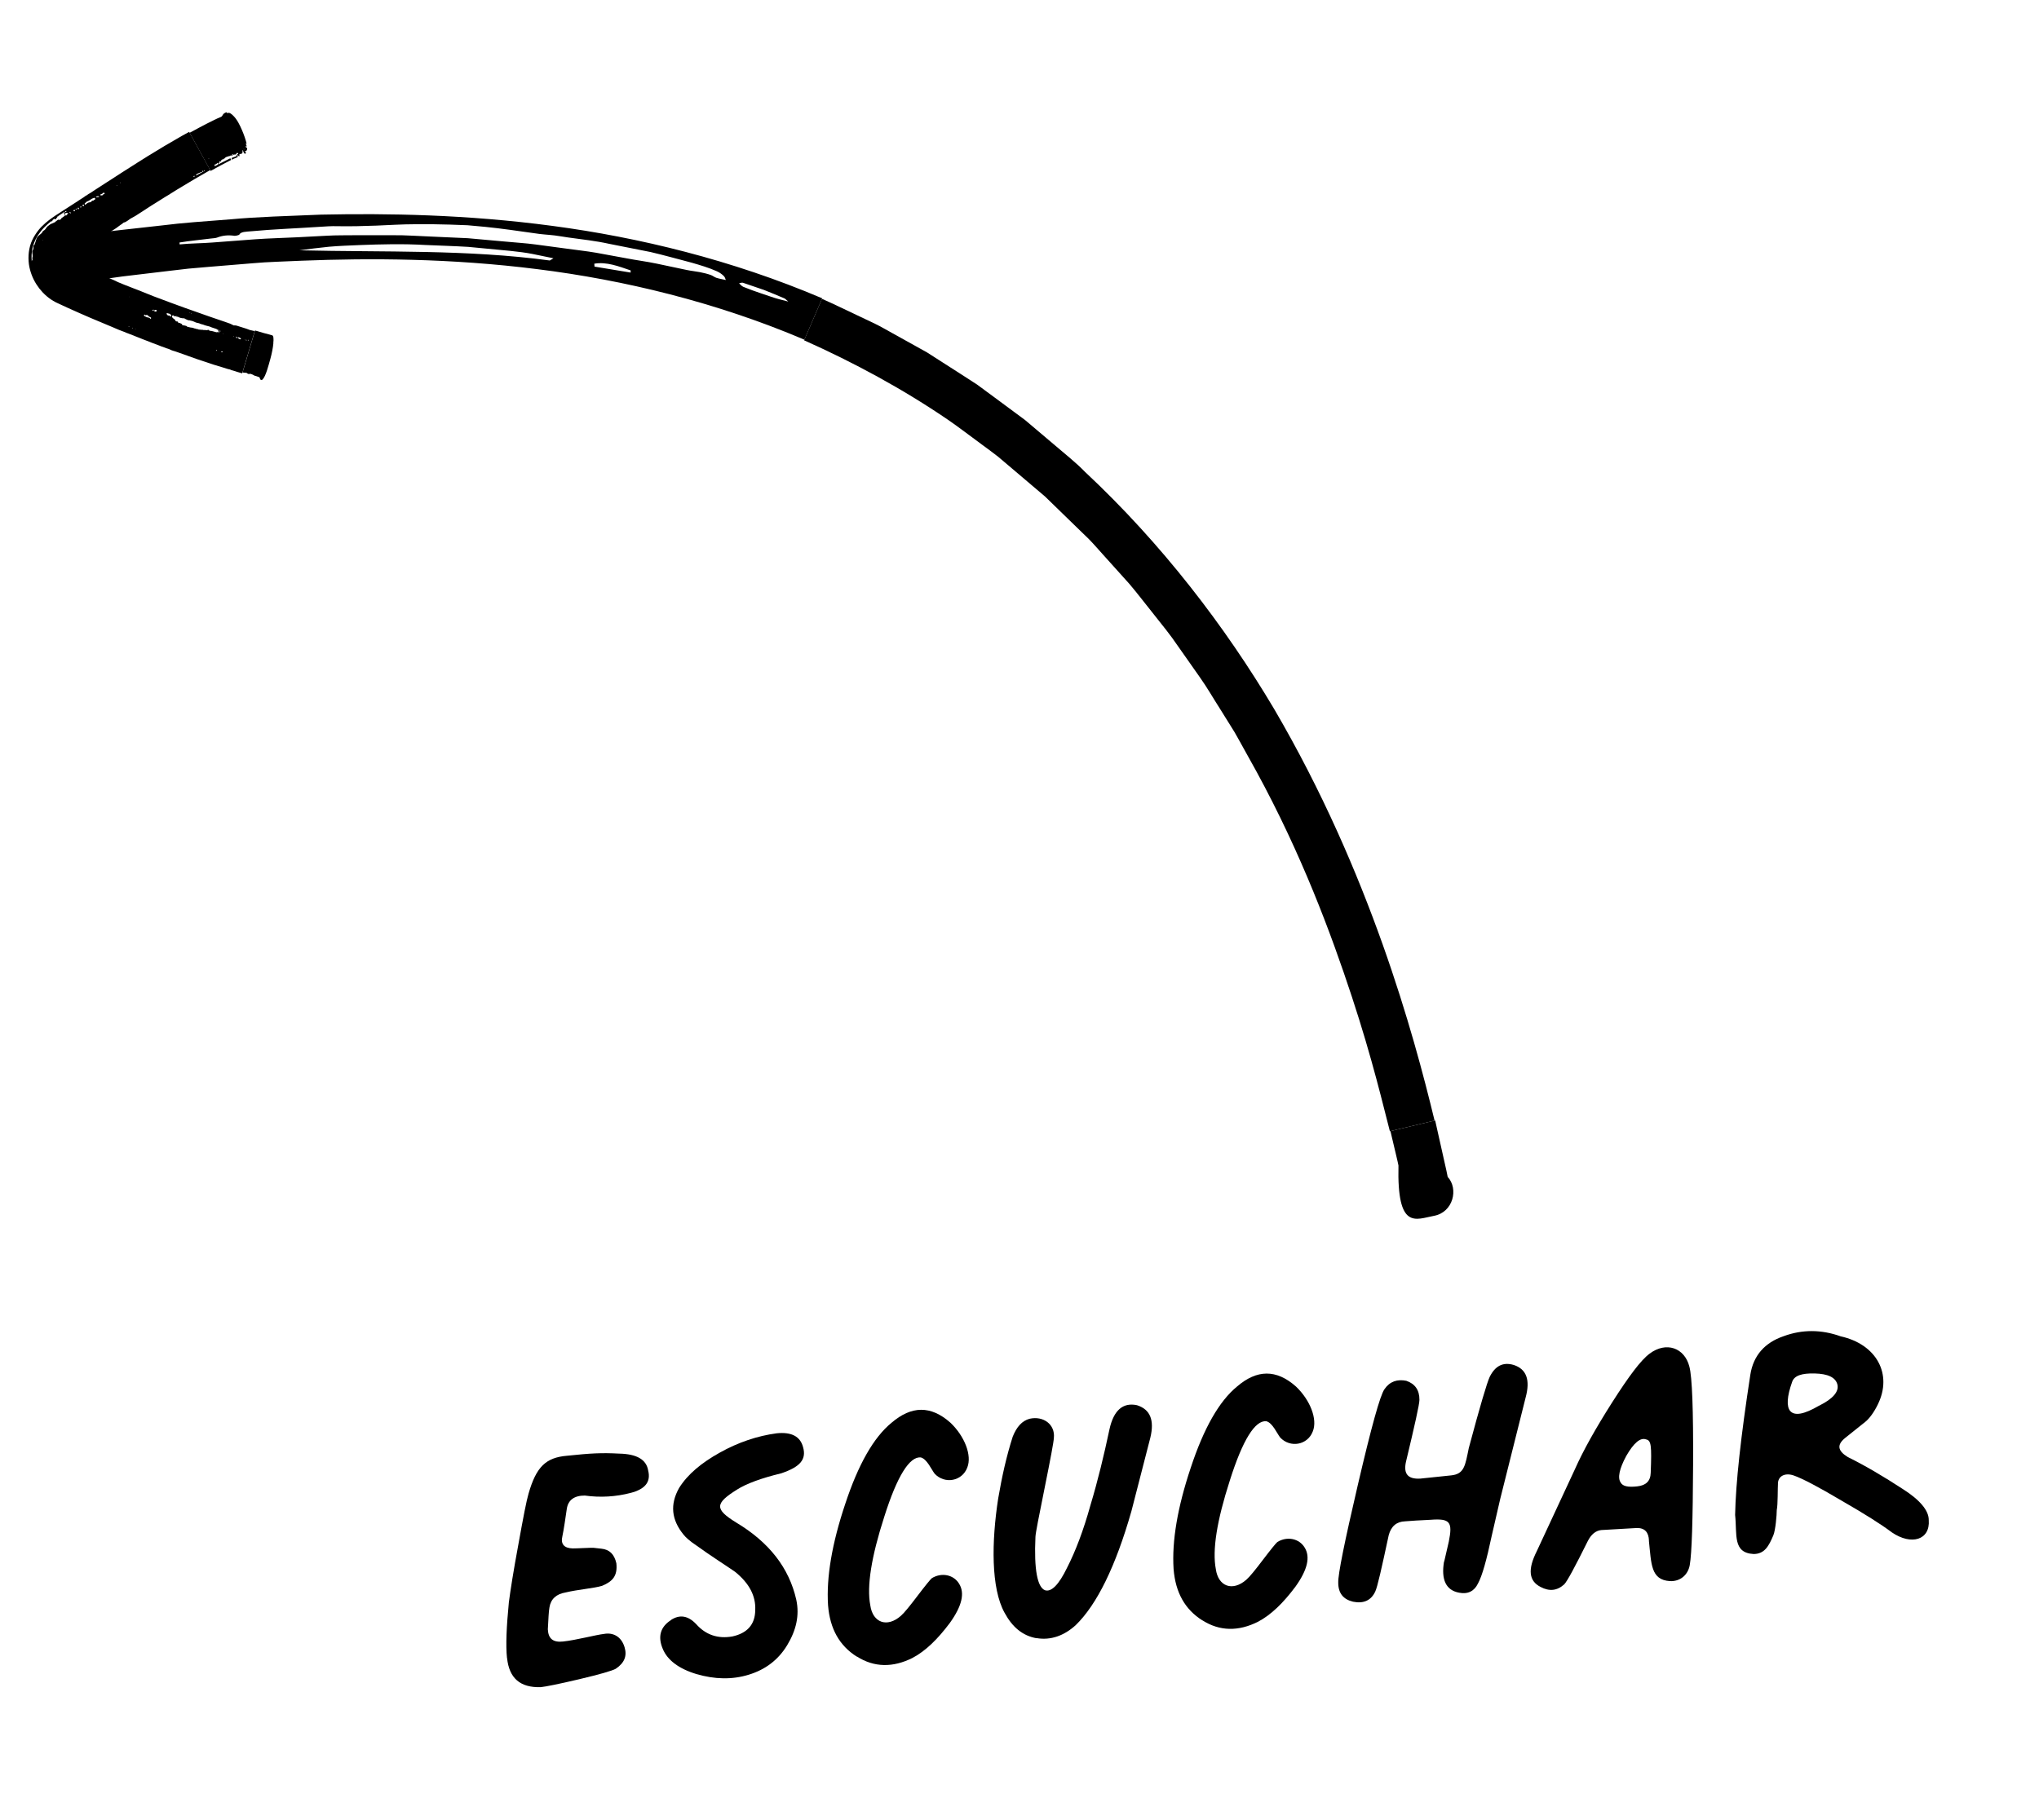 <?xml version="1.0" encoding="UTF-8"?>
<svg id="Layer_1" data-name="Layer 1" xmlns="http://www.w3.org/2000/svg" viewBox="0 0 280 250">
  <g>
    <g>
      <path d="M28.93,23.49l-2.89-5.25,1.39-.75c.67-.34,1.33-.71,2.02-1.03.3-.14.59-.29.91-.41.15-.06.21-.27.32-.39.11-.12.25-.17.38-.24.01,0,.03,0,.05.02.13.15.18.08.25.06.16-.04.39.12.64.36.23.22.47.52.72.96.09.15.17.31.25.48.33.69.6,1.37.79,2.03.02.08.04.15.06.22.07.27.06.28-.09.11.02.13.12.29.16.44-.03.06-.17-.12-.16.05.1.17.13.09.22.21-.02.33-.15.43-.35.39l.15.15q.05.22-.15.22c-.06-.08-.11-.17-.18-.26-.01-.06-.03-.13-.05-.23-.03,0-.04,0-.05,0-.01,0-.03.32-.03.36,0,.02,0,.04,0,.04-.11,0-.13.18-.27.12-.09-.04-.17-.02-.14.2.02.13-.03.19-.16.03-.1-.11-.12-.1-.09.05.02.11.01.15-.02.16l-.61.26s-.05.04-.07.05c-.03.01-.06.01-.1.03-.02-.19,0-.25.06-.27.2-.05.38-.13.56-.2.02,0,.04-.05.04-.09.03-.1.06-.19.14-.18.04,0,.05-.05.09-.09-.12-.15-.15-.11-.17-.09-.07.07-.14.16-.22.22-.03.02-.08.01-.13,0-.05-.02-.11-.04-.11.05,0,.03-.04.02-.07-.02-.05-.06-.09-.13-.11-.1-.02.03-.04.06.01.2,0,.02,0,.03,0,.06-.02,0-.04,0-.07-.03-.1-.08-.16-.07-.2-.01-.04.06-.12.04-.18.06-.23.08-.5.1-.65.34-.02.02-.05,0-.08.02-.02.01-.04.03-.06.05-.01.01-.02.05-.04.04-.17-.02-.26.11-.32.28-.01.03-.04.03-.07.02-.07-.03-.12-.03-.15.02.03.06.06.11.08.16,0,0-.01.02-.02,0-.09-.07-.12-.04-.13.03-.01.07-.06.07-.09.11-.07-.14-.1-.16-.12-.13-.02.03-.05.08-.07.11,0,.02-.02.04-.04.03-.1-.07-.11,0-.08.15-.04-.03-.08-.06-.11-.08-.05-.02-.08-.01-.05.09.01.06,0,.1.02.16l.41-.22h0c-.02-.11.04-.07.05-.1,0,.02,0,.05,0,.07l1.68-.85.11.23c-.95.49-1.9.99-2.84,1.52ZM33.48,20.51s.03.04.04.05l-.02-.08s-.03-.03-.04-.05c0,.03.01.06.02.08ZM28.66,21.82h.05s-.03-.06-.03-.06h-.05s.03.06.03.06ZM29.1,23.06l-.03.02.1-.05-.07.03Z"/>
      <path d="M34.97,45.52l-1.71,5.76c-.21-.05-.42-.12-.62-.18l-.94-.29s-.04-.04-.07-.04c-.06-.02-.12-.04-.19-.06-.02,0-.04,0-.06,0l-2.06-.63-2.25-.75-1.21-.43-.69-.25-1.09-.38h0c-.25-.08-.5-.13-.73-.26-.03-.02-.06-.03-.08-.04l-.19-.07c-.11-.03-.22-.06-.33-.11-.15-.06-.3-.12-.45-.17h-.04s-.42-.17-.42-.17l-1.12-.42-.08-.04-1.17-.45-.04-.02-1.78-.7c-.18-.05-.35-.14-.52-.21h0s-.11-.04-.11-.04c-.23-.09-.46-.17-.68-.26-.17-.07-.35-.14-.52-.22-.09-.04-.16-.07-.25-.11-2.1-.86-4.18-1.75-6.25-2.69l-.78-.36-.39-.18c-.15-.07-.2-.09-.49-.23-.95-.49-1.68-1.16-2.27-1.91-.58-.76-1.02-1.61-1.27-2.58-.26-.94-.29-2.15,0-3.21l.02-.07c.29-1.07,1.05-2.12,1.66-2.71.64-.63,1.26-1.06,1.82-1.44l2.88-1.86h.01s.29-.2.29-.2l.78-.5c.08-.11.22-.14.33-.22.15-.11.3-.22.47-.3l.61-.4s.08-.06.12-.08l.03-.02,1.61-1.04.61-.39,1.42-.92,2.15-1.37,1.37-.86c1.52-.94,3.06-1.86,4.63-2.75l1.05-.58,2.89,5.25c-1.45.82-2.89,1.66-4.32,2.54-.04.03-.08.06-.13.08-.01,0-.02.02-.04.02l-1.03.64c-.06.06-.13.09-.2.13-.13.09-.28.17-.42.25l-1.05.66-.85.53-.42.27-.81.53-1.03.66c-.21.12-.44.25-.65.36-.14.09-.27.2-.41.29-.15.09-.29.2-.48.24-.11.02-.17.12-.25.18-.07.06-.15.09-.22.14-.2.14-.39.3-.59.44l-.92.59c-.1.07-.2.15-.31.2-.06.03-.15.02-.22.04-.02,0-.03.01-.04.03-.01.02-.01.06-.03.06-.17,0-.24.16-.35.26-.34.32-.74.57-1.14.79-.07.04-.16.06-.24.09-.04.02-.06.04-.1.07-.24.18-.49.36-.73.54-.07.05-.16.06-.24.09-.01,0-.03,0-.04.02-.1.23-.33.26-.5.38-.08.06-.18.11-.27.16-.09.05-.19.1-.29.16-.01,0-.04,0-.06,0-.03.02-.07.03-.08.07-.02.07-.03.13-.21-.02-.04-.03-.04,0-.03.03.03.12-.01.16-.06.18-.02,0-.04,0-.05.02-.06.17-.19.22-.18.32.04.04,0,.01.01.02,0,0-.01,0,.01,0,.02,0-.05-.02-.15-.04-.02,0-.07-.01-.15-.03-.03-.01-.05-.02-.07-.03-.11-.02-.11-.01-.06,0,.07.02.14.04.14.05,0,0,.1.02.17.03-.1-.01-.19-.02-.29-.03,0,.01.05.03.04.04,0,0-.08,0-.14.02-.08,0-.09.02.16.02-.02,0-.02,0-.05,0-.1.01-.11.02.03.02.13,0,.18,0,.13.02-.06.02-.1.05-.1.07,0,.02.03.03.05.05,0,0,0,0,.01,0,.22-.05.12,0,.14,0,.02,0,.05,0,.08,0,.03,0,.08-.01-.08.06-.13.06-.07.05.16-.03.01.04.04.09.06.13.01.02.05.03.06.05.04.05.09.09.12.15.06.1.13.18.17.23.03.02-.04.02.18.12.04.02.1-.01.14,0,.09.04.17.1.26.14.08.04.17.04.24.1.06.05.12.08.18.1.27.11.53.24.8.35l.27.12,1.38.6c.22.08.45.16.67.24l1.17.5c.2.09.41.19.61.29l.85.35,1.33.52,1.03.4,1.56.63,2.43.91,1.86.68,3.48,1.23,2.17.74c.22.08.44.15.65.23.17.07.33.16.49.24.01,0,.03,0,.05,0,.12,0,.24,0,.35.03l1.37.43c.16.05.31.13.48.18.21.06.42.08.63.14ZM28.01,23.5h0s.11-.05.11-.05l-.03-.05c-.08-.04-.11-.01-.09.11ZM26.92,24.09v.02s1.03-.56,1.03-.56c-.13-.16-.14-.15-.15,0,0,.07-.03.09-.09.08-.09-.02-.14.03-.2.06-.03.01-.06.04-.1.05,0,0-.02,0-.03,0-.13.06-.27.11-.39.19-.04.03-.05.11-.08.17ZM26.56,24.32l.2-.11s-.06-.06-.08-.06c-.04,0-.07.02-.09.06,0,.03-.02.07-.03.11ZM16.51,25.1l.03.04.04-.03-.04-.07-.03.05ZM15.99,25.48l.05.07.03-.05-.03-.05-.04.03ZM13.78,26.8s.04.03.04.03c.12.01.26.05.3-.07.02-.05.06-.05.1-.07.06-.02.13-.04.16-.12-.1-.13-.13-.13-.15-.12-.06.04-.1.1-.17.14-.1.06-.21.1-.32.15l.03.05ZM13.16,27.08c.19,0,.4.05.47-.11-.19-.03-.39-.05-.47.11ZM11.66,28.08l.04.05.05-.04c.11-.08.22-.18.34-.24.08-.04.19-.05.29-.07.09-.02.17-.05.21-.15.04-.1.17-.06.26-.09.02,0,.02-.03.03-.04l.16-.11s.05-.02.06-.04c0,0-.01-.06-.03-.1-.02-.03-.06-.06-.08-.08-.01-.01-.02,0-.03,0-.11.04-.23.07-.33.12-.15.09-.29.2-.44.29-.08.05-.18.05-.25.1-.11.08-.2.17-.3.27-.01,0-.02.02-.02.04,0,.01.02.05.03.08ZM11.4,28.33c.07-.03.15-.04.15-.17-.14-.1-.18-.04-.22.02,0,0,.03.08.07.15ZM11.02,28.48c.14.08.14-.06.18-.13-.04,0-.07.02-.1.04-.04.01-.08.01-.12.02l.05.08ZM10.71,28.75c.07-.02.15-.01.12-.19-.16-.08-.19-.03-.12.19ZM10.34,28.72c.17.09.21.06.19-.08l-.19.08ZM10.1,28.99c.19.06.22.04.16-.16-.11-.03-.18.05-.16.16ZM9.49,35.33s.03.02.05.03c.15.03.14.03-.05-.03ZM5.9,32.95c-.06.09-.12.19-.17.29l.04.02c.05-.1.11-.19.17-.28l-.04-.03ZM9.55,29.22c.13.13.16.07.19.02-.14-.15-.19-.15-.19-.02ZM9.3,29.27c-.19-.08-.26.02-.38.04-.07.02-.05.08.03.2.07.11.12.12.16.07.05-.07.1-.12.16-.18.03-.02.06-.04.09-.06l-.05-.08ZM8.89,29.08c.15.09.24.08.22-.1-.02,0-.04,0-.06,0l-.16.11ZM4.35,35.91s.02-.08.04-.12c.08-.11.11-.21.04-.31,0-.01-.01-.03,0-.05.14-.27-.01-.55,0-.84,0-.06.02-.12.05-.18.14-.19.12-.39.12-.62,0-.05-.03-.11.09-.12.02,0,.03-.02.04-.03.05-.14.08-.24.15-.43.06-.18.1-.38.19-.56.06-.11.15-.2.24-.28.26-.23.49-.35.58-.62.01-.04.06-.04.1-.07.05-.03.1-.06.15-.1.17-.16.25-.4.44-.53.19-.13.35-.29.56-.35.16-.05.28-.14.42-.19.03,0,.03-.04.05-.06.11-.1.24-.16.34-.26.05-.05.18.03.24,0,.09-.02.17-.06.2-.14.05-.11.14-.15.22-.2.06-.04.11-.09.17-.13.03-.02.08-.04.11-.06.04-.02.05-.07-.06-.24-.08-.14-.06-.17-.03-.18.03-.01.1.03.05-.13h-.01s-.88.59-.88.59c0,.01.02.03.02.03,0,.02,0,.04,0,.06l-.03-.04v-.05s-.08.06-.08.06l.02.02s-.05.11-.09.14c-.04.03-.09.04-.08.15,0,.03-.04.02-.06.03-.05,0-.11,0-.17,0l-.03-.05-.31.23s.06.01.09.02c-.04.08-.1.11-.22.09-.64.52-1.31,1.1-1.94,2.14-.6,1.01-.84,2.2-.72,3.35ZM8.57,36.33c.15-.08.21-.12.19-.14-.03-.02,0-.07-.13-.06-.05,0,0-.04,0-.05,0-.02,0-.04-.03-.05-.01,0-.09.02-.13.02-.02.06-.07.13-.05.18.02.05.11.07.17.1ZM8.73,36.37l.05-.02v-.02s-.08.03-.08.03h.03ZM9.68,37.09l.03-.05-.04.02-.03.04.04-.02ZM12.59,38.38s-.07-.03-.1-.04q0,.13.1.04ZM17.79,40.79s.01-.05.01-.05c0,0-.02,0-.03.02,0,.02,0,.04,0,.04,0,0,.02,0,.03,0ZM17.78,44.87s-.07-.03-.12-.05v.05s.09.03.09.03c0-.01.02-.02.03-.04ZM20.9,42.6c.06.09.14.07.25,0-.02-.09-.12-.08-.25,0ZM18.27,45.07s-.07-.05-.1-.07c0,.03,0,.05,0,.06l.07.03h.02ZM18.66,45.24s-.05-.05-.08-.07c0,.02,0,.03,0,.04l.08.03ZM20.73,43.76l.02-.07s0-.03,0-.04c-.11-.13-.28-.11-.38-.26-.08-.13-.22-.15-.38-.09-.05.02-.07-.04-.11-.07-.02-.02-.03-.08-.09.03-.04.13,0,.13.02.14.12.06.22.11.33.16.16.08.38.01.49.22.02.03.07-.02.1-.03ZM21.51,42.71s.01-.12,0-.12c-.07-.02-.14-.03-.22-.03-.02,0-.06.05-.09.08l-.03.09c.08.03.16.07.25.09.01,0,.05-.07.08-.11ZM26.22,43.08l.03.02.02-.05-.03-.04-.03.06ZM26.07,42.91c0,.06,0,.09,0,.09,0,0,.02,0,.03-.01v-.05s0-.02-.03-.03ZM23.55,43.43s-.02-.05-.03-.06c-.04-.07-.08-.14-.12-.21-.01-.02-.02-.04-.04-.04-.14-.04-.29-.08-.44-.12l-.04.08c.02.05.03.12.06.15.03.04.07.06.11.08.02.02.04.05.08.03.08-.05.13,0,.18.05.05.06.11.12.24.03ZM30.08,45.74s.01-.06.01-.07c-.05-.12-.12-.17-.13-.38,0-.02-.01-.02-.02-.02-.11.06-.15-.06-.23-.09-.3-.11-.61-.18-.9-.32-.11-.05-.23-.05-.34-.09-.13-.05-.27-.05-.39-.11-.22-.12-.48-.11-.7-.24-.09-.05-.2-.05-.3-.07-.3-.06-.54-.27-.85-.3-.08,0-.14-.05-.22-.06-.04,0-.09.02-.13,0-.07-.01-.13-.04-.19-.07-.06-.03-.12-.05-.18-.08-.09-.04-.16-.12-.26-.12-.3,0-.58-.06-.82-.21-.02-.01-.05-.02-.08-.01-.05,0-.14.09-.11-.1,0-.01-.01,0-.02,0-.2.12-.32,0-.45-.09-.03-.02-.06-.03-.15.14,0,.04,0,.09.01.11.06.07.12.15.19.2.11.07.22.12.28.31.02.05.06.04.08.06.08.06.22-.03.27.11.04.11.08.2.19.1.02-.02.03.01.04.02l.13.07s.11.02.15.08c.07.13.14.24.29.17.02-.01.04.02.05.02.13.07.3,0,.39.17h0c.15.04.29.07.45.11.1.02.21.02.31.04.13.03.25.11.38.11.1,0,.16.13.29.05.02-.01.02.02.03.03.03.02.07.05.11.05.19,0,.35.06.55.04.04,0,.08.03.12.03.08,0,.16,0,.24,0,.11,0,.21.05.34,0,.06-.02.13-.04.17.01.09.14.25.09.38.12.14.04.27.07.41.11.09.02.18.04.27.07.02,0,.05,0,.07,0,.11-.05.2-.08.24.08,0,.02.02,0,.03,0ZM30.29,45.47s-.09-.05-.13-.08c0,.21.04.22.13.08ZM29.78,48.16q.02-.17-.06-.1c-.03.16.01.15.06.1ZM30.69,45.84v-.04s-.02-.01-.02-.01l-.02.07h.04ZM30.59,48.35c-.01-.14-.15-.11-.27.04.1-.02.19-.03.27-.04ZM32.12,46.27l.02-.07h-.05s-.02.05-.02.05l.05.02ZM32.49,46.23s-.07.02-.1.03l-.02.08q.04.09.12-.11ZM32.62,46.43c0-.2,0-.21-.1-.09,0,.14.02.19.1.09ZM33.1,46.49c-.12-.06-.24-.13-.35-.19l-.03.08c0,.11.03.14.07.15.04,0,.08,0,.12.05.05.06.11.04.2-.09ZM33.66,46.63l-.03-.03-.02.07h.04s.02-.04.02-.04ZM33.88,46.69s-.05-.02-.07-.02l-.02.08c0,.07.03.08.09-.06ZM34.14,46.78c-.01-.11-.04-.16-.12-.04l.12.04Z"/>
      <path d="M37.53,47.17c.07-.68.03-1.07-.17-1.12-.78-.19-1.56-.43-2.34-.66h0s-1.71,5.76-1.71,5.76l.07.02c.14.03.3.02.44.04.03,0,.06.01.09.04.1.08.21.15.35.11.07-.02.13-.02.19,0,.1.03.19.07.28.11.07.03.13.09.2.12.1.04.21.06.31.09.11.04.22.08.33.12.06.02.11.08.13.21.01.08.05.12.09.14.04.03.09.05.14.04.04,0,.1-.02.15-.09.21-.23.4-.67.58-1.21.17-.51.31-1.04.46-1.57.21-.77.35-1.48.42-2.15Z"/>
    </g>
    <g>
      <g>
        <path d="M83.68,36.63l.03.4,4.96.82v-.3c-1.64-.56-3.29-1.21-4.99-.92Z" style="fill: none;"/>
        <path d="M109.72,41.78l-2.8-1.18c-.93-.39-1.87-.79-2.83-1.09-.15-.05-.36.04-.55.07.19.17.35.39.58.49,1.64.65,3.24,1.41,4.95,1.85.3.08.62.16,1.18.3-.31-.26-.4-.38-.53-.44Z" style="fill: none;"/>
        <path d="M101.42,38.56c-.22-.22-.57-.48-.94-.64-1.12-.45-2.24-.99-3.42-1.3-3.75-.99-7.49-2.05-11.31-2.71l-2.79-.53-1.4-.26-1.41-.19c-.62-.08-1.24-.21-1.86-.28-.9-.11-1.82-.14-2.71-.29-2.27-.43-4.54-.78-6.84-1-1.6-.15-3.22-.31-4.83-.42-1.61-.05-3.22-.07-4.81-.05-1.78.05-3.55,0-5.32.1-1.77.07-3.54.11-5.33.08-.84-.01-1.68,0-2.52.02-3.14.15-6.27.36-9.4.55-.62.03-1.38.01-1.58.43-.03.06-.51.18-.66.16-.87-.13-1.64-.05-2.41.25-.2.08-.53.08-.81.12l-4.33.51.02.26c1.5-.07,3.01-.11,4.51-.22,1.95-.12,3.89-.33,5.84-.39l5.85-.25c2.67-.17,5.35-.17,8.03-.19,1.71.02,3.42-.05,5.12.04l5.12.23,2.56.11c.85.05,1.7.15,2.55.22l5.11.46c1.4.09,2.79.32,4.18.5l4.17.56c1.4.15,2.77.44,4.15.7l4.14.76c1.39.22,2.75.57,4.12.85,1.37.29,2.75.58,4.12.87.6.13,1.21.17,1.8.34.49.13,1,.29,1.48.47.28.1.52.31.8.4.43.13.88.21,1.33.3-.09-.19-.1-.39-.29-.58Z" style="fill: none;"/>
        <path d="M60.51,33.73c-1.53-.05-3.05-.1-4.55-.16-1.49-.06-2.97.04-4.42.08-2.89.13-5.68.22-8.31.63,11.79.39,23.01.1,34.34,1.78l.48-.29c-1.92-.37-3.79-.84-5.77-1.11-1.95-.19-3.91-.38-5.87-.56-.98-.08-1.96-.2-2.95-.24l-2.96-.12Z" style="fill: none;"/>
        <path d="M112.91,40.97l-2.45,5.69c-12.15-5.17-24.8-8.21-36.67-9.69-11.88-1.5-22.97-1.53-32.37-1.16-2.35.12-4.61.15-6.74.35-2.14.17-4.16.34-6.07.5-.95.08-1.87.16-2.76.24-.89.1-1.74.21-2.57.3-1.64.2-3.16.38-4.53.54-2.74.3-4.9.66-6.42.91-1.51.25-2.38.42-2.51.48-4.18,2.05-4.95-.36-5.26-2.3-.29-2.41-.2-5.21,7.62-4.65.08,0,2.1-.32,2.17-.32,0,0,.71-.11,2.08-.25,1.36-.15,3.37-.37,5.93-.66,2.56-.33,5.72-.55,9.36-.83,3.63-.34,7.79-.45,12.35-.64,9.13-.19,19.99-.03,31.82,1.55,11.81,1.57,24.59,4.65,37.03,9.95ZM75.98,35.47c-.95-.2-1.91-.4-2.87-.59-.96-.19-1.93-.3-2.93-.41-1.95-.19-3.91-.38-5.87-.56-1.97-.12-3.95-.17-5.91-.26-3.07-.18-6.07-.1-8.97.01-1.45.06-2.87.11-4.25.23-1.39.14-2.74.31-4.05.49,11.8.28,23.01-.13,34.37,1.4l.48-.29ZM86.6,37.44v-.3c-1.65-.56-3.3-1.21-4.99-.92l.03.4,4.96.82ZM99.68,38.48c-.09-.19-.1-.39-.3-.58-.22-.22-.57-.48-.94-.64-1.11-.5-2.29-.84-3.46-1.18-1.88-.49-3.75-1.02-5.63-1.46l-5.7-1.13c-1.85-.41-3.74-.61-5.61-.87-.62-.08-1.24-.21-1.86-.28-.9-.11-1.82-.14-2.7-.29-2.28-.32-4.56-.66-6.85-.89l-2.41-.22-2.42-.09c-1.61-.05-3.22-.07-4.81-.05-1.78,0-3.54.12-5.31.19-1.77.07-3.54.11-5.33.08-.84-.03-1.68.04-2.52.09-3.13.21-6.27.32-9.39.61-.62.06-1.38.04-1.58.46-.03.06-.51.18-.66.16-.87-.13-1.64-.05-2.41.25-.2.08-.53.08-.81.12-1.44.19-2.89.31-4.33.55l.02.26c1.5-.15,3.01-.14,4.51-.26l5.83-.44c1.94-.14,3.9-.18,5.84-.28l4.01-.21c1.34-.08,2.68-.05,4.02-.07h5.12c1.71-.02,3.41.12,5.12.18l5.12.23,5.11.46c1.4.14,2.8.21,4.19.4l4.17.56c1.39.2,2.79.34,4.17.58l4.14.76c1.38.27,2.77.44,4.15.73,1.37.29,2.75.58,4.12.87.6.13,1.2.18,1.81.3.5.1,1.02.22,1.5.39.28.1.52.31.8.4.43.13.88.2,1.32.3ZM107.08,41.12c.3.08.62.16,1.17.3-.31-.26-.41-.38-.54-.44-.94-.39-1.86-.8-2.81-1.16l-2.87-.98c-.15-.05-.36.04-.54.07.19.17.35.39.59.49.82.33,1.65.64,2.48.91.84.27,1.66.59,2.51.81Z"/>
      </g>
      <path d="M112.87,41.05l-2.45,5.69c6.83,3.05,13.52,6.66,19.78,10.93,1.56,1.07,3.05,2.24,4.58,3.35.76.57,1.53,1.11,2.27,1.7l2.16,1.83c1.44,1.22,2.87,2.44,4.3,3.65,1.34,1.31,2.68,2.61,4.02,3.91l2,1.94c.65.66,1.25,1.37,1.87,2.05,1.23,1.37,2.46,2.73,3.68,4.09,1.18,1.39,2.27,2.84,3.4,4.24,1.12,1.41,2.25,2.79,3.24,4.26,1.02,1.45,2.03,2.88,3.03,4.31,1.01,1.42,1.86,2.92,2.78,4.35.45.72.9,1.44,1.34,2.15.46.71.89,1.43,1.28,2.16.81,1.46,1.61,2.89,2.39,4.31,6.21,11.4,10.25,22.27,13.1,30.93,2.86,8.68,4.37,15.25,5.22,18.48l6.14-1.46c-1.46-6.04-3.66-14.44-7.14-24.23-3.48-9.78-8.26-20.99-14.91-32.34-6.71-11.3-15.4-22.67-25.96-32.54-1.26-1.3-2.69-2.41-4.07-3.6l-4.16-3.52-4.39-3.25-2.2-1.62-2.29-1.48c-1.53-.98-3.06-1.96-4.59-2.94-1.59-.88-3.17-1.76-4.75-2.64-.79-.43-1.57-.9-2.38-1.29l-2.44-1.16c-1.63-.76-3.23-1.56-4.86-2.27Z"/>
      <path d="M196.92,167c2.64-.49,3.4-3.71,1.88-5.35-.04-.2-.1-.49-.18-.88-.39-1.73-.9-4.04-1.54-6.87l-6.14,1.46c.08.32.14.61.2.86.2.85.9,3.76.9,3.87-.21,8.94,2.37,7.37,4.88,6.91Z"/>
    </g>
  </g>
  <g>
    <path d="M69.62,227.72c-.18-1.73-.07-4.26.26-7.65.21-1.62.62-4.25,1.3-7.91.67-3.73,1.12-6.06,1.4-7,1.06-3.69,2.37-4.97,5.32-5.21,3.24-.34,4.68-.42,7.13-.29,2.44.05,3.74.83,3.98,2.33.39,1.56-.42,2.56-2.42,3.07-2,.52-4.12.66-6.29.36-1.45,0-2.3.62-2.47,1.86-.13.93-.44,3.02-.6,3.72-.27,1.09.25,1.65,1.4,1.68.61.01,2.5-.11,2.89-.08l1.08.12c1.08.12,1.75.73,2.04,2,.18,1.73-.5,2.49-1.96,3.1-1.11.34-3.3.5-5.01.91-1.27.21-2.04.9-2.22,2.06-.1.54-.14,1.54-.22,3,.06,1.29.72,1.83,2.08,1.68,1.81-.19,4.55-.93,5.68-1.05,1.12-.2,2.32.29,2.78,1.84.35,1.18,0,2.13-1.21,2.95-.5.28-2.2.77-5.03,1.44s-4.62,1.02-5.29,1.09c-2.81.07-4.32-1.22-4.61-4.01Z"/>
    <path d="M92.11,222.53c1.21-.81,2.37-.63,3.49.55,1.3,1.46,2.96,2.05,4.98,1.69,2.01-.44,3.11-1.62,3.13-3.6.1-1.99-.85-3.72-2.76-5.27-.74-.53-3.6-2.36-5.33-3.63-.9-.59-1.49-1.14-1.76-1.49-1.66-2.04-1.88-4.14-.6-6.41,1.18-1.88,3.07-3.45,5.59-4.85,2.52-1.41,5.17-2.3,7.8-2.65,2.03-.21,3.24.42,3.63,1.9.48,1.7-.4,2.71-2.98,3.59-2.75.67-4.8,1.42-6.09,2.24-3.07,1.92-3.07,2.69-.14,4.51,4.55,2.72,7.29,6.24,8.28,10.63.46,2.16-.02,4.19-1.25,6.23-1.23,2.03-3,3.36-5.29,4.06-2.29.7-4.66.64-7.17-.09-2.44-.73-4.01-1.94-4.63-3.47-.71-1.68-.32-3.01,1.11-3.93Z"/>
    <path d="M117.65,227.54c-2.37-1.5-3.68-3.8-3.94-7.05-.25-3.86.55-8.51,2.35-13.89,1.79-5.44,3.91-9.17,6.37-11.18,2.73-2.34,5.39-2.4,8.08-.01,1.95,1.85,2.99,4.49,2.32,6.16-.71,1.9-3.11,2.31-4.48.85-.44-.56-1.05-2.02-1.91-2.24-1.54-.14-3.24,2.55-5.01,8.15-1.78,5.52-2.42,9.55-1.92,12.16.33,2.4,2.31,3.11,4.19,1.46.49-.43,1.23-1.35,2.3-2.76,1.07-1.41,1.75-2.24,1.96-2.42,1.36-.83,3-.47,3.74.75.82,1.29.4,3.08-1.26,5.39-1.67,2.23-3.33,3.86-5.13,4.81-2.68,1.35-5.27,1.32-7.64-.19Z"/>
    <path d="M142.36,225.02c-1.94-.33-3.36-1.55-4.41-3.5-1.88-3.38-1.79-9.79-.88-15.68.52-3.03,1.14-5.83,2-8.51.54-1.35,1.29-2.19,2.33-2.46,1.86-.42,3.51.77,3.32,2.62-.02.54-.46,2.87-1.26,6.84-.8,3.97-1.25,6.23-1.27,6.76-.21,4.52.27,6.91,1.3,7.33.87.29,1.9-.73,3.03-3.06,1.2-2.34,2.27-5.19,3.21-8.57,1.02-3.38,1.87-6.9,2.63-10.49.57-2.57,1.82-3.7,3.77-3.29,1.81.57,2.42,2.03,1.84,4.45l-2.6,10.1c-2.17,7.62-4.75,12.84-7.65,15.66-1.6,1.46-3.44,2.11-5.38,1.78Z"/>
    <path d="M165.1,222.56c-2.37-1.5-3.68-3.8-3.94-7.05-.25-3.86.55-8.51,2.35-13.89,1.79-5.44,3.91-9.17,6.37-11.18,2.72-2.34,5.39-2.39,8.08,0,1.95,1.85,2.99,4.49,2.32,6.16-.71,1.9-3.11,2.31-4.48.85-.44-.56-1.05-2.02-1.91-2.24-1.54-.14-3.24,2.55-5.01,8.15-1.78,5.52-2.42,9.55-1.92,12.16.33,2.4,2.31,3.11,4.19,1.46.49-.43,1.23-1.35,2.3-2.76,1.07-1.41,1.75-2.24,1.96-2.42,1.36-.83,3-.47,3.74.75.82,1.29.4,3.08-1.26,5.39-1.67,2.23-3.33,3.86-5.13,4.81-2.68,1.35-5.27,1.32-7.64-.19Z"/>
    <path d="M198.32,214.49l.63-2.73c.55-2.72.19-3.22-2.53-3.01-1.51.08-2.65.13-3.48.21-1.14.04-1.91.66-2.24,1.91-.97,4.52-1.54,7.09-1.85,7.74-.56,1.2-1.58,1.69-3.05,1.39-1.33-.32-2.03-1.16-2.03-2.61-.04-1.14.86-5.58,2.7-13.47,1.84-7.89,3.05-12.28,3.65-13.11.73-1.07,1.76-1.4,3-1.15,1.19.41,1.81,1.26,1.8,2.63-.01.61-.63,3.42-1.85,8.5-.36,1.64.25,2.41,1.99,2.3l4.22-.44c1.81-.19,1.92-1.34,2.42-3.76,1.53-5.72,2.49-8.95,2.86-9.75.75-1.53,1.84-2.1,3.33-1.65,1.74.58,2.27,2.05,1.61,4.48l-3.49,13.93-1.15,5c-.71,3.35-1.32,5.55-1.9,6.6-.5,1.04-1.37,1.51-2.61,1.26-1.79-.34-2.47-1.79-2.05-4.28Z"/>
    <path d="M226.44,211.61c-.04-1.14-.57-1.77-1.71-1.73l-4.85.28c-.75.08-1.38.6-1.83,1.49-1.76,3.54-2.84,5.56-3.26,5.98-.98.87-2.03.98-3.24.34-1.61-.82-1.78-2.4-.52-4.9l5.22-11.22c1.17-2.64,2.9-5.71,5.13-9.22,2.29-3.59,3.96-5.83,5.16-6.71,2.26-1.69,4.79-.81,5.45,1.79.38,1.41.55,5.96.51,13.51-.04,7.55-.17,12.13-.46,13.76-.24,1.32-1.29,2.27-2.74,2.19-2.61-.18-2.53-2.32-2.87-5.56ZM226.68,202.29c.14-3.75.07-4.43-.63-4.58-.79-.3-1.7.48-2.73,2.27-.96,1.78-1.21,3.02-.76,3.66.28.5.98.66,2.26.52,1.21-.13,1.83-.73,1.86-1.87Z"/>
    <path d="M238.27,208.09c.08-4.35.78-10.75,2.09-19.27.41-2.63,1.98-4.4,4.55-5.28,2.57-.96,5.24-.93,7.85.01,4.92,1.08,7.17,5.19,5.1,9.37-.5,1.04-1.17,1.95-1.73,2.39l-2.74,2.19c-1.19.96-1.03,1.78.35,2.63,2.41,1.19,4.93,2.68,7.55,4.39,2.37,1.5,3.59,2.98,3.57,4.27.21,2.72-2.37,3.53-5.08,1.68-1.41-1.07-3.69-2.51-6.94-4.38-3.17-1.88-5.35-3.02-6.53-3.43-1.19-.41-2.2.08-2.16,1.22-.04.38,0,2.82-.16,3.52,0,.69-.17,2.76-.47,3.48-.61,1.44-1.18,2.56-2.7,2.57-2.91-.15-2.26-2.66-2.55-5.37ZM249.8,193.08c1.96-.97,2.76-1.97,2.51-2.93-.25-.96-1.3-1.46-3.13-1.5-1.76-.04-2.79.29-3.08,1.16-.71,1.98-.79,3.36-.27,3.99.61.7,1.88.49,3.96-.72Z"/>
  </g>
</svg>